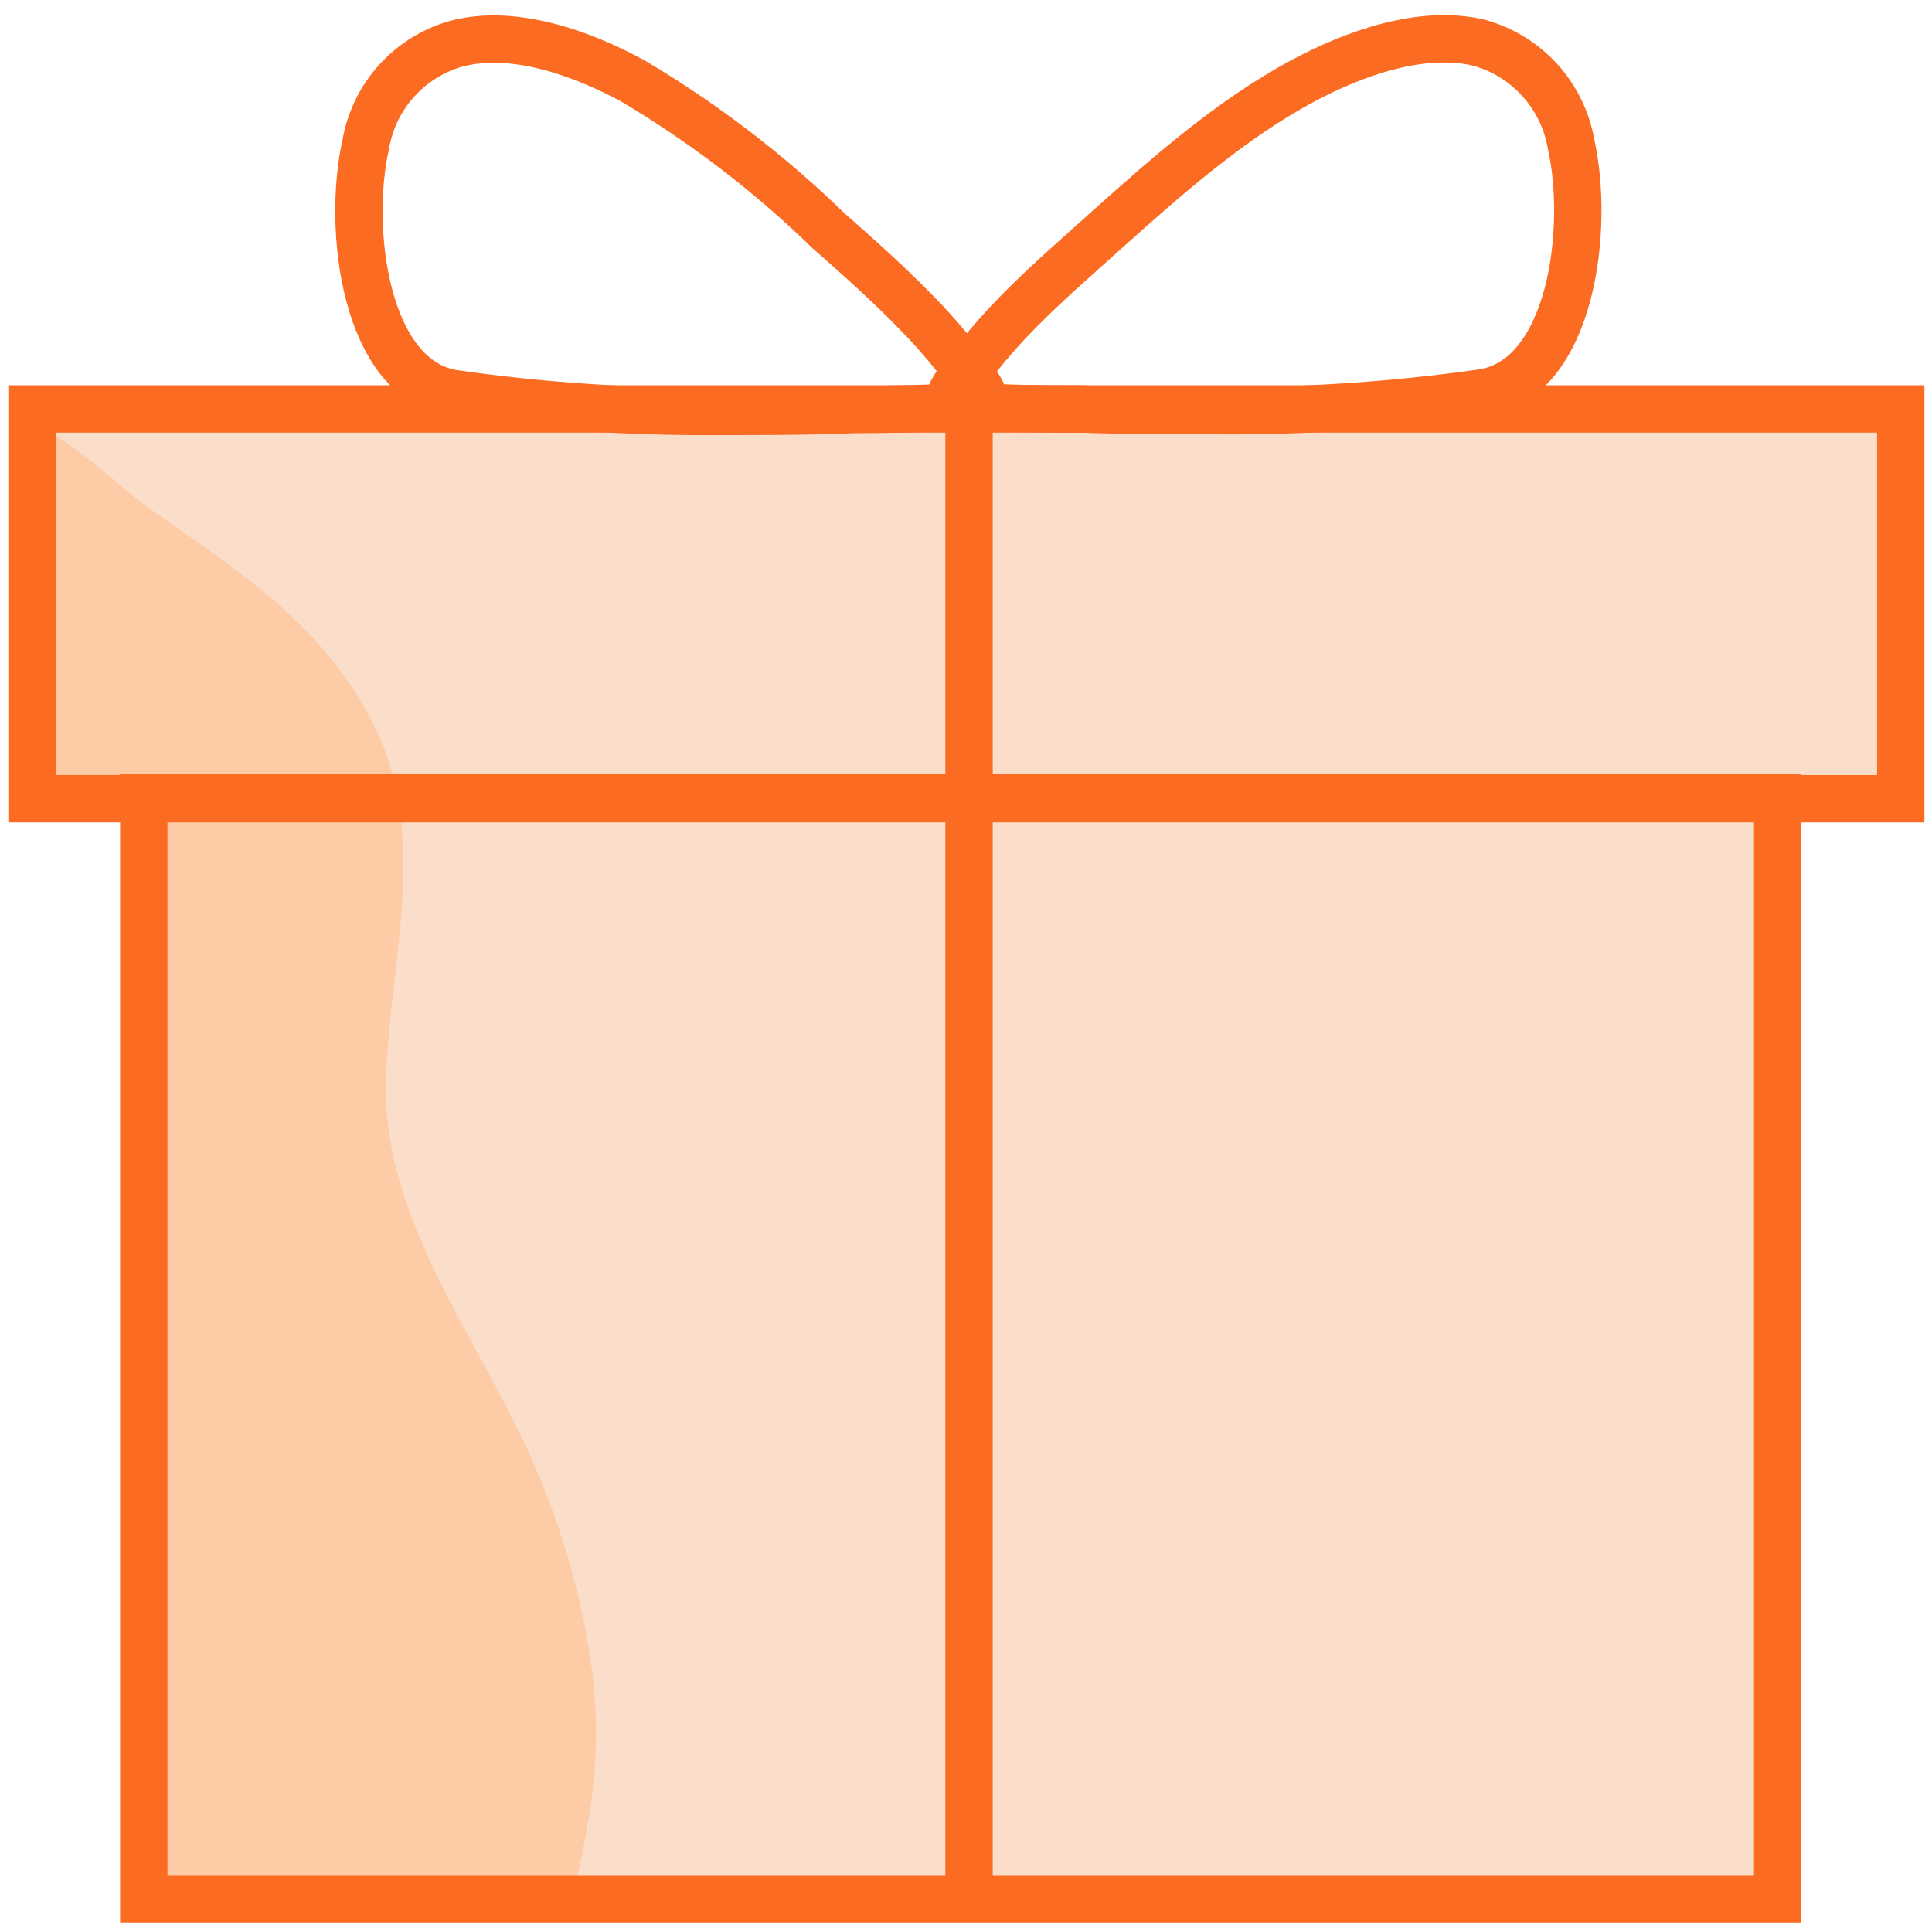 <svg width="102" height="102" viewBox="0 0 102 102" fill="none" xmlns="http://www.w3.org/2000/svg">
<g clip-path="url(#clip0_1203_64030)">
<path d="M93.851 39.69H7.591V100.19H93.851V39.69Z" fill="#FBDECA"/>
<path d="M100.35 21.67H1.69V41.28H100.35V21.67Z" fill="#FBDECA"/>
<path opacity="0.7" d="M2.46 22.75C1.6 28.64 2.39 35.26 2.39 41.23L8.47 41.86V100H30.06C30.47 100 31.12 95.78 31.2 95.28C31.535 92.923 31.555 90.532 31.26 88.17C30.618 83.505 29.177 78.986 27 74.81C24.25 69.28 20.26 63.68 20.38 57.26C20.47 52.05 22.01 46.76 20.9 41.58C19.9 37.06 16.83 33.52 13.28 30.72C11.55 29.36 9.72 28.13 7.92 26.86C6.12 25.59 4.34 23.68 2.46 22.75Z" fill="#FFC399"/>
<path d="M93.851 42.09H7.591V100.25H93.851V42.09Z" stroke="#FB6B21" stroke-width="2.5" stroke-miterlimit="10"/>
<path d="M100.35 21.59H1.69V42.17H100.35V21.59Z" stroke="#FB6B21" stroke-width="2.5" stroke-miterlimit="10"/>
<path d="M51.16 21.3V100.19" stroke="#FB6B21" stroke-width="2.5" stroke-miterlimit="10"/>
<path d="M50.181 21.32C50.111 21.19 50.131 20.99 50.271 20.65C50.638 20.018 51.081 19.433 51.591 18.91C52.265 18.057 52.986 17.243 53.751 16.47C55.221 14.97 56.811 13.6 58.371 12.19C61.591 9.31 64.961 6.32 68.781 4.27C71.461 2.83 75.091 1.51 78.141 2.27C79.36 2.617 80.456 3.3 81.305 4.24C82.154 5.181 82.721 6.342 82.941 7.59C83.941 12.01 83.001 20.01 78.261 20.74C73.604 21.403 68.904 21.717 64.201 21.68C61.811 21.68 59.431 21.68 57.041 21.59C55.201 21.59 53.371 21.59 51.531 21.46C50.921 21.48 50.341 21.58 50.181 21.32Z" stroke="#FB6B21" stroke-width="2.5" stroke-miterlimit="10"/>
<path d="M51.89 21.31C51.97 21.18 51.95 20.98 51.8 20.64C51.44 20.009 51.004 19.424 50.5 18.9C49.826 18.047 49.105 17.233 48.34 16.46C46.88 14.96 45.34 13.59 43.74 12.18C40.615 9.14 37.141 6.482 33.39 4.26C30.73 2.82 27.12 1.5 24.08 2.31C22.865 2.656 21.773 3.338 20.929 4.277C20.085 5.217 19.524 6.375 19.31 7.62C18.31 12.05 19.25 20.05 23.97 20.78C28.607 21.444 33.286 21.758 37.97 21.72C40.34 21.72 42.72 21.72 45.09 21.62C46.92 21.62 48.75 21.57 50.57 21.5C51.16 21.47 51.74 21.57 51.89 21.31Z" stroke="#FB6B21" stroke-width="2.5" stroke-miterlimit="10"/>
</g>
<defs>
<clipPath id="clip0_1203_64030">
<rect width="102" height="102" fill="white"/>
</clipPath>
</defs>
</svg>
